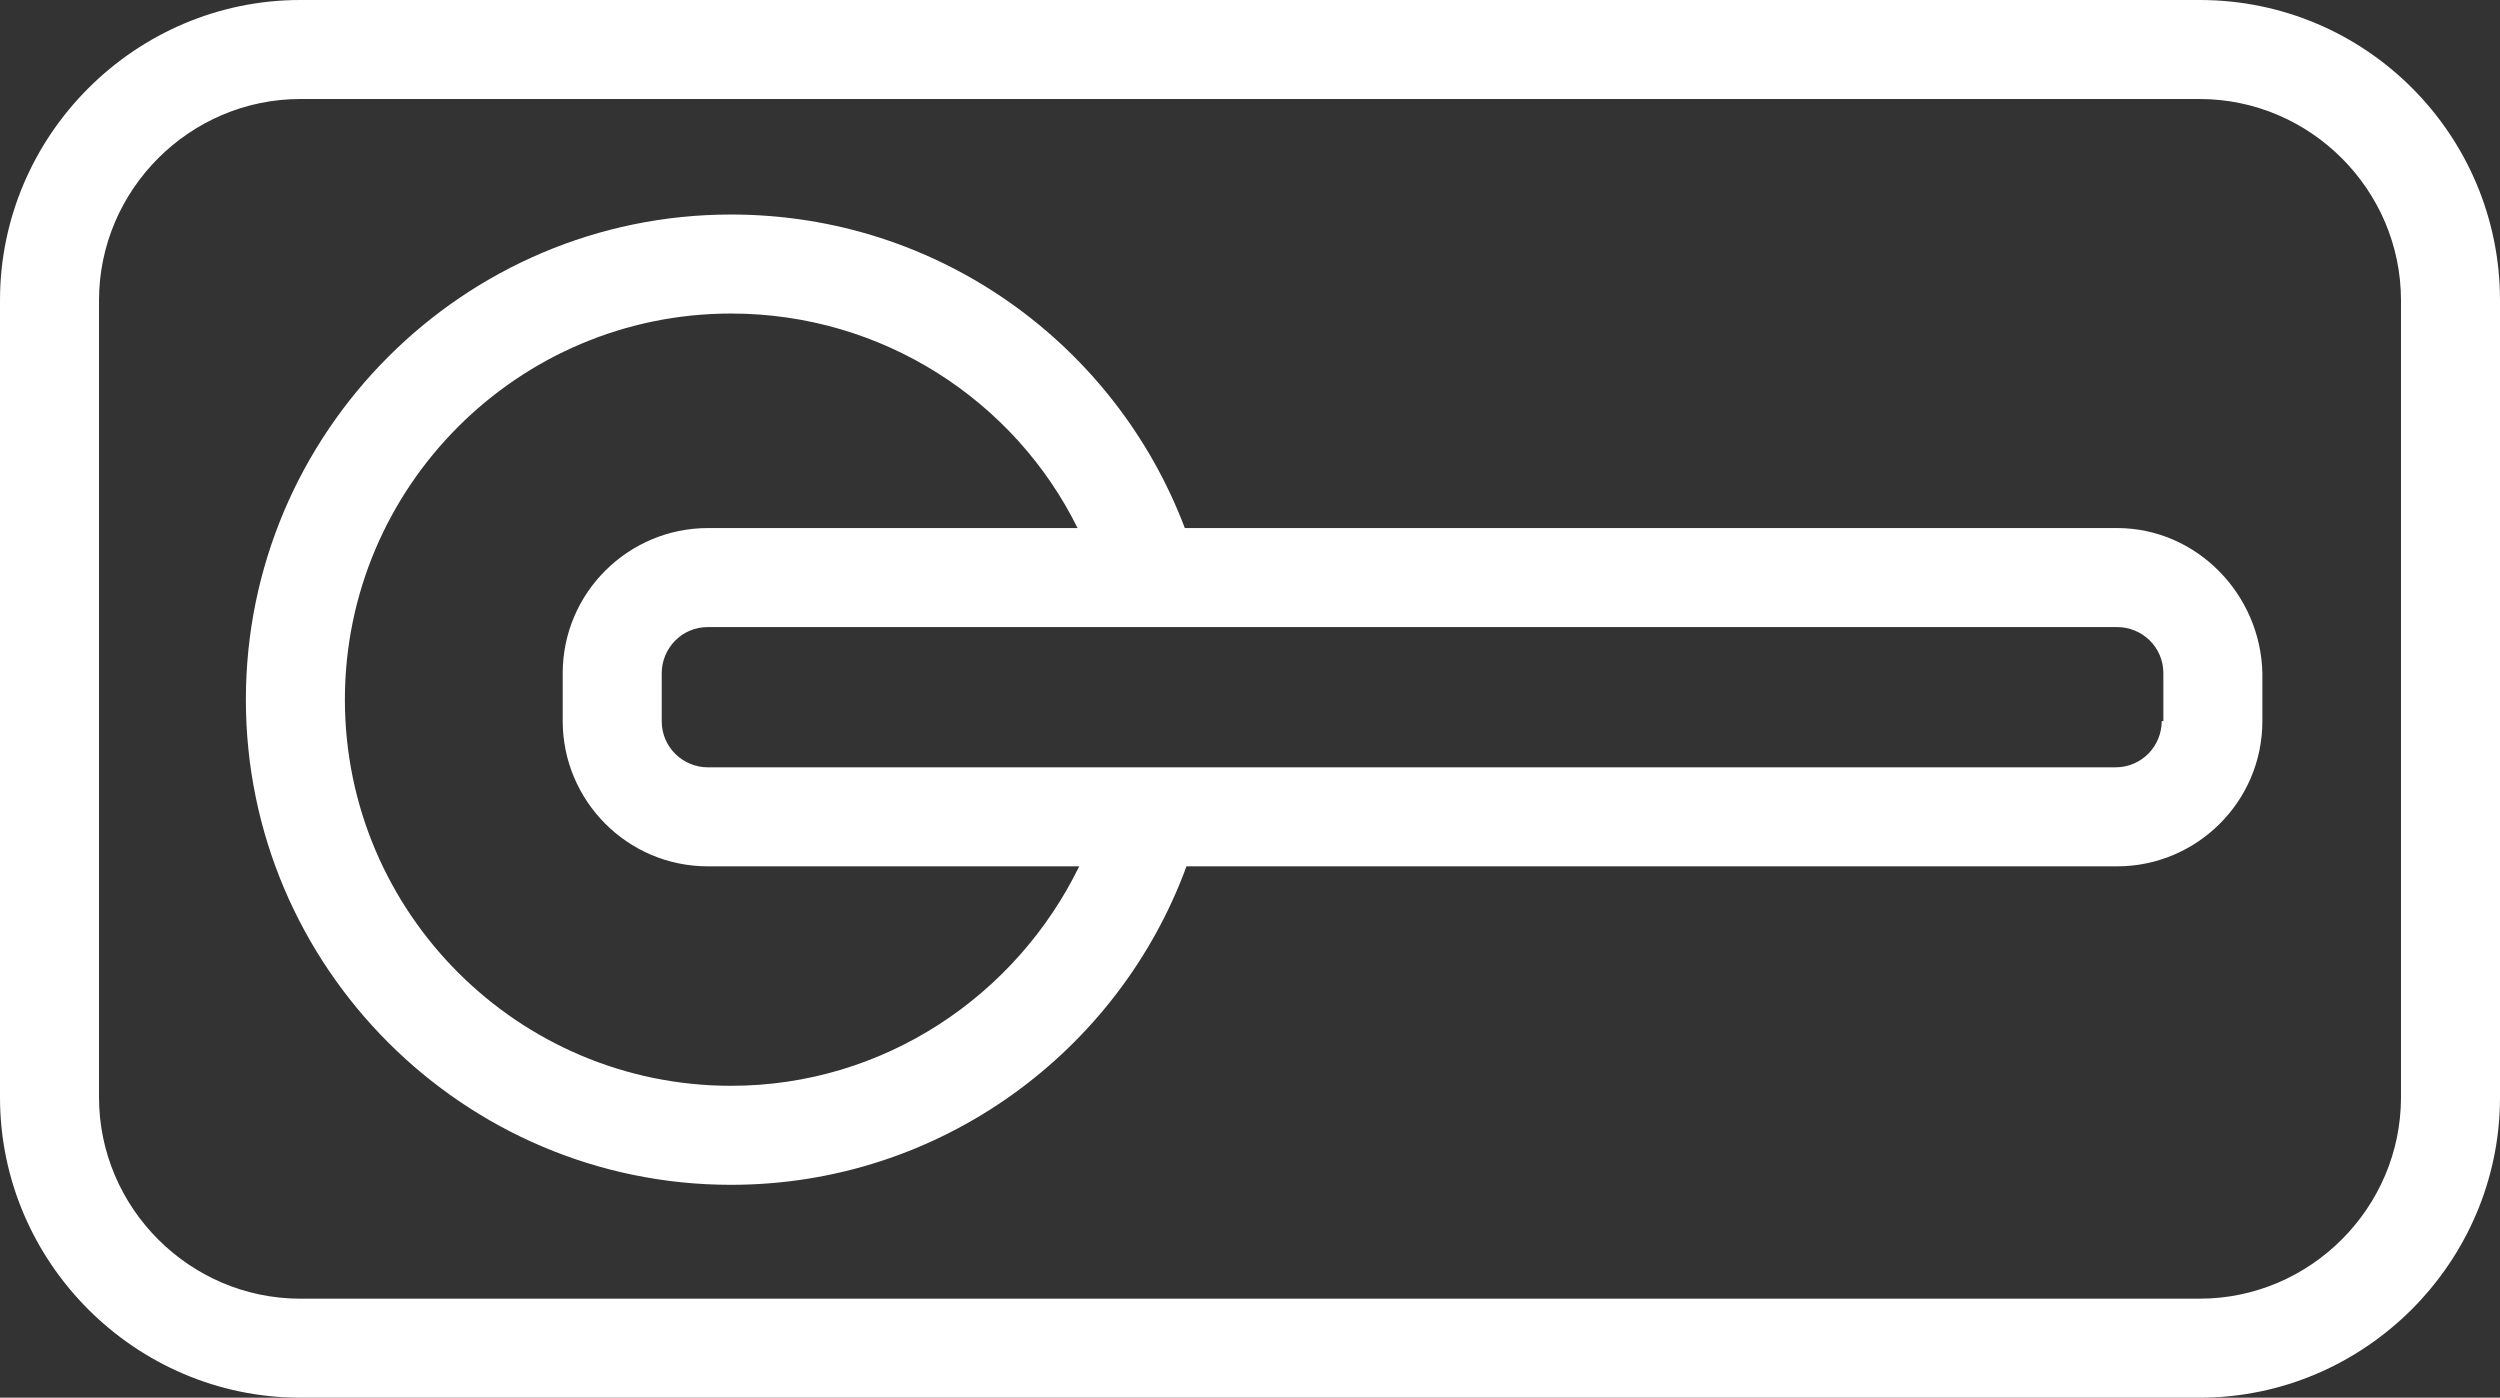 <?xml version="1.0" encoding="UTF-8"?>
<!-- Generator: Adobe Illustrator 26.5.0, SVG Export Plug-In . SVG Version: 6.00 Build 0)  -->
<svg xmlns="http://www.w3.org/2000/svg" xmlns:xlink="http://www.w3.org/1999/xlink" version="1.1" id="Livello_2_00000006707539247985292790000003414196710288200856_" x="0px" y="0px" viewBox="0 0 151.5 84.7" style="enable-background:new 0 0 151.5 84.7;" xml:space="preserve">
<rect x="0" y="0" width="151.5" height="84.7" fill="#333333" stroke="none"/>
<style type="text/css">
	.st0{fill:#FFFFFF;}
</style>
<g id="Livello_1-2">
	<path class="st0" d="M128.3,32H71.8c-4.2-11.1-14.9-19-27.5-19c-16.2,0-29.4,13.2-29.4,29.4s13.2,29.4,29.4,29.4   c12.7,0,23.5-8.1,27.6-19.3h56.4c4.8,0,8.8-3.9,8.8-8.8v-2.9C137,36,133.1,32,128.3,32L128.3,32z M44.3,65.8   c-12.9,0-23.4-10.5-23.4-23.4S31.4,19,44.3,19c9.2,0,17.2,5.3,21,13H42.9c-4.8,0-8.8,3.9-8.8,8.8v2.9c0,4.8,3.9,8.8,8.8,8.8h22.5   C61.6,60.3,53.6,65.8,44.3,65.8z M131,43.7c0,1.5-1.2,2.8-2.8,2.8H42.9c-1.5,0-2.8-1.2-2.8-2.8v-2.9c0-1.5,1.2-2.8,2.8-2.8h85.4   c1.5,0,2.8,1.2,2.8,2.8V43.7z"></path>
	<path class="st0" d="M133.3,0H18.2C8.2,0,0,8.2,0,18.2v48.3c0,10,8.2,18.2,18.2,18.2h115.1c10,0,18.2-8.2,18.2-18.2V18.2   C151.5,8.2,143.4,0,133.3,0z M145.5,66.5c0,6.7-5.5,12.2-12.2,12.2H18.2C11.5,78.7,6,73.2,6,66.5V18.2C6,11.5,11.5,6,18.2,6h115.1   c6.7,0,12.2,5.5,12.2,12.2C145.5,18.2,145.5,66.5,145.5,66.5z"></path>
</g>
</svg>

